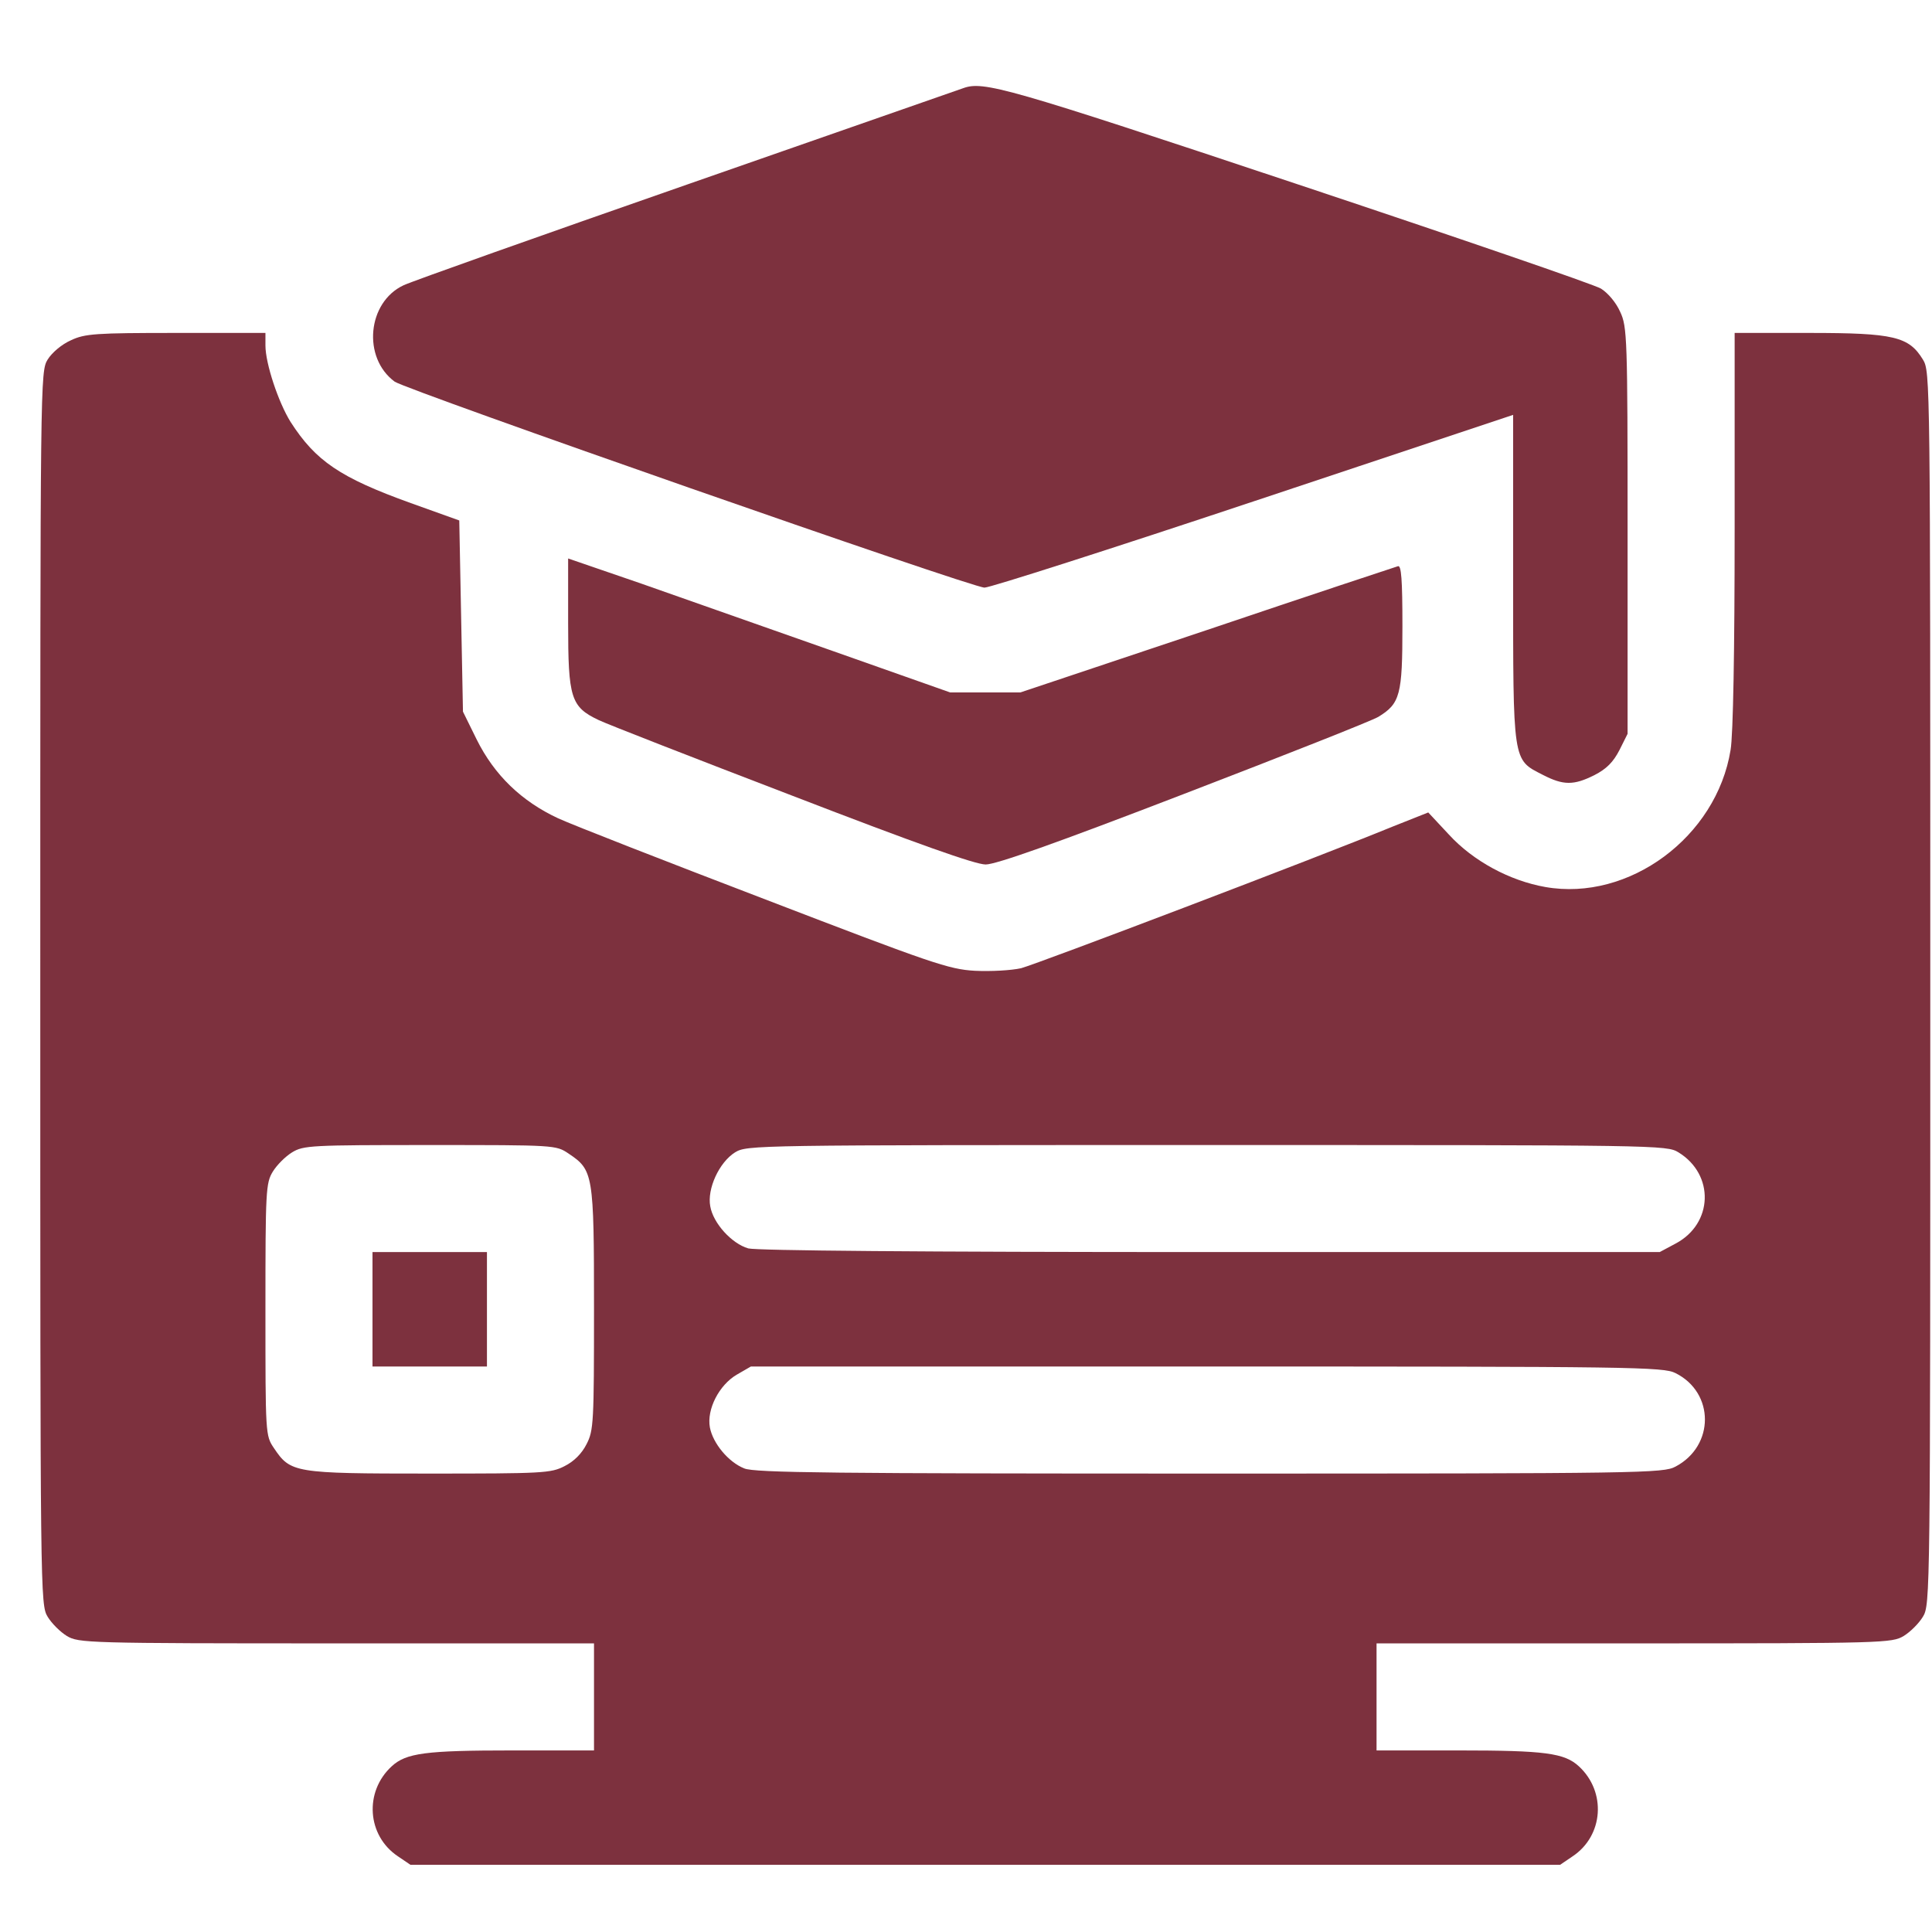 <?xml version="1.0" encoding="UTF-8"?> <svg xmlns="http://www.w3.org/2000/svg" width="46" height="46" viewBox="0 0 46 46" fill="none"><g clip-path="url(#clip0_46_62)"><path d="M22.932 2.1C22.861 2.126 19.917 3.154 16.384 4.385C12.859 5.615 9.81 6.696 9.607 6.793C8.746 7.197 8.623 8.516 9.397 9.087C9.687 9.289 23.134 13.991 23.441 13.991C23.573 13.991 26.456 13.068 29.857 11.934L36.027 9.878V13.754C36.027 18.183 36.01 18.078 36.73 18.447C37.223 18.702 37.469 18.702 37.961 18.456C38.251 18.307 38.409 18.148 38.559 17.858L38.752 17.472V12.629C38.752 8.05 38.743 7.777 38.576 7.426C38.48 7.206 38.286 6.977 38.119 6.872C37.961 6.775 34.683 5.65 30.833 4.367C23.951 2.073 23.415 1.924 22.932 2.1Z" fill="#7D313E"></path><path d="M1.688 8.102C1.469 8.199 1.24 8.393 1.135 8.56C0.959 8.85 0.959 8.964 0.959 23.527C0.959 38.02 0.959 38.205 1.135 38.495C1.231 38.653 1.434 38.855 1.592 38.952C1.873 39.119 2.049 39.128 8.017 39.128H14.143V40.402V41.677H12.191C10.135 41.677 9.669 41.738 9.326 42.055C8.667 42.661 8.737 43.707 9.476 44.199L9.774 44.401H23.459H37.144L37.442 44.199C38.181 43.707 38.251 42.661 37.592 42.055C37.249 41.738 36.783 41.677 34.735 41.677H32.775V40.402V39.128H38.91C44.869 39.128 45.045 39.119 45.326 38.952C45.484 38.855 45.687 38.653 45.783 38.495C45.959 38.205 45.959 38.02 45.959 23.527C45.959 8.964 45.959 8.85 45.783 8.56C45.449 8.015 45.098 7.927 43.085 7.927H41.301V12.602C41.301 15.459 41.266 17.507 41.204 17.858C40.87 19.924 38.787 21.471 36.792 21.119C35.948 20.97 35.078 20.504 34.498 19.871L34.006 19.344L33.145 19.686C31.343 20.425 24.707 22.947 24.311 23.053C24.074 23.105 23.6 23.132 23.213 23.114C22.589 23.079 22.185 22.938 18.23 21.418C15.865 20.513 13.633 19.642 13.29 19.484C12.42 19.08 11.77 18.456 11.348 17.604L11.023 16.944L10.979 14.668L10.935 12.392L9.783 11.979C8.096 11.372 7.516 10.976 6.918 10.045C6.628 9.579 6.32 8.656 6.32 8.226V7.927H4.193C2.277 7.927 2.022 7.944 1.688 8.102ZM13.536 27.465C14.125 27.86 14.143 27.939 14.143 31.156C14.143 33.872 14.134 34.057 13.967 34.382C13.852 34.61 13.668 34.795 13.44 34.909C13.114 35.076 12.93 35.085 10.214 35.085C6.997 35.085 6.918 35.067 6.522 34.478C6.32 34.18 6.32 34.153 6.32 31.183C6.32 28.344 6.329 28.168 6.496 27.895C6.593 27.737 6.795 27.535 6.953 27.438C7.226 27.271 7.401 27.263 10.24 27.263C13.211 27.263 13.237 27.263 13.536 27.465ZM39.965 27.438C40.826 27.966 40.791 29.135 39.895 29.609L39.517 29.811H28.829C21.842 29.811 18.027 29.776 17.816 29.724C17.421 29.609 16.981 29.126 16.911 28.722C16.832 28.308 17.122 27.676 17.5 27.438C17.79 27.263 17.904 27.263 28.732 27.263C39.499 27.263 39.684 27.263 39.965 27.438ZM39.895 32.694C40.826 33.16 40.826 34.426 39.895 34.918C39.605 35.076 39.13 35.085 28.794 35.085C19.882 35.085 17.957 35.067 17.72 34.962C17.342 34.812 16.973 34.364 16.902 33.986C16.823 33.556 17.122 32.975 17.544 32.729L17.878 32.536H28.732C38.893 32.536 39.605 32.545 39.895 32.694Z" fill="#7D313E"></path><path d="M8.869 31.174V32.536H10.231H11.594V31.174V29.811H10.231H8.869V31.174Z" fill="#7D313E"></path><path d="M13.527 14.844C13.527 16.619 13.589 16.83 14.257 17.146C14.459 17.243 16.533 18.052 18.871 18.948C21.833 20.091 23.222 20.583 23.468 20.583C23.714 20.583 25.129 20.082 28.188 18.904C30.587 17.981 32.679 17.155 32.819 17.067C33.338 16.751 33.391 16.54 33.391 14.914C33.391 13.789 33.364 13.455 33.285 13.481C33.224 13.499 31.176 14.176 28.732 15.002L24.294 16.487H23.459H22.624L19.811 15.494C18.265 14.949 16.217 14.229 15.268 13.895L13.527 13.297V14.844Z" fill="#7D313E"></path></g><defs><clipPath id="clip0_46_62"><rect width="45" height="45" fill="white" transform="translate(0.959 0.72)"></rect></clipPath></defs></svg> 